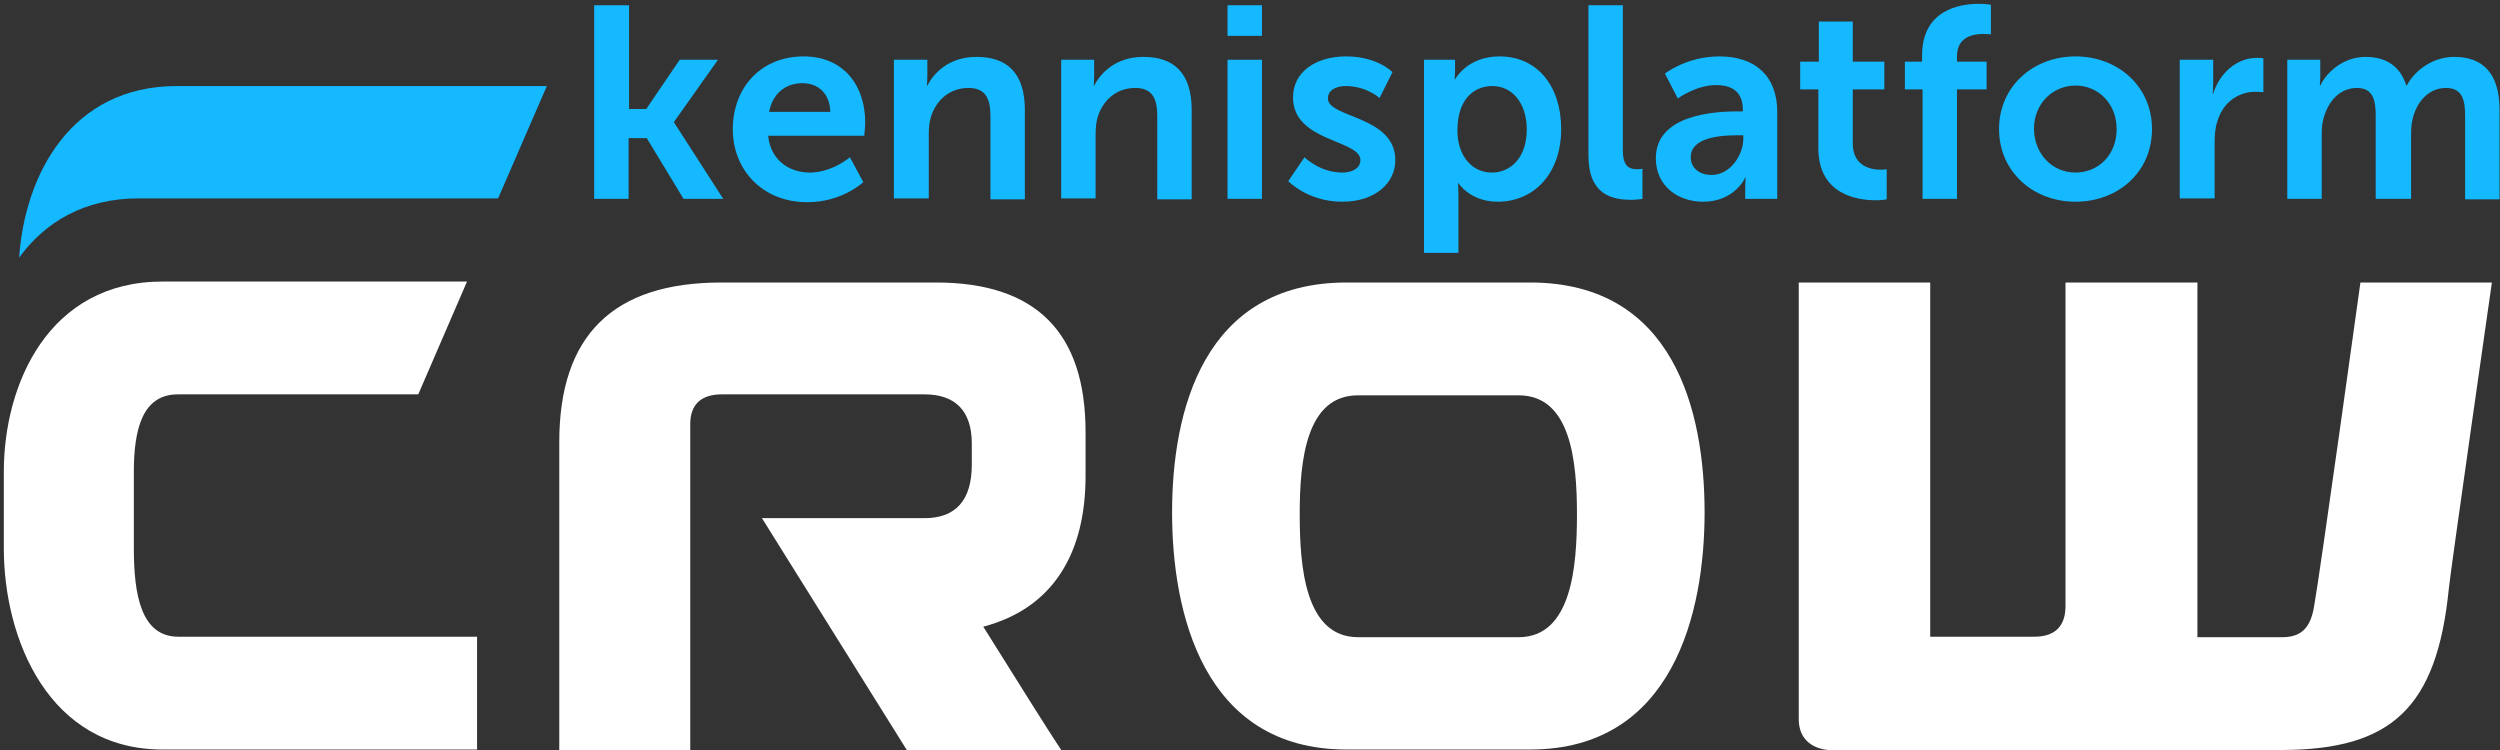 <?xml version="1.0" encoding="UTF-8"?>
<svg width="523px" height="157px" viewBox="0 0 523 157" version="1.1" xmlns="http://www.w3.org/2000/svg" xmlns:xlink="http://www.w3.org/1999/xlink">
    <rect x="0" y="0" width="523" height="157" fill="#333333" stroke="none"/>
    <title>logos/crow-white</title>
    <g id="logos" stroke="none" stroke-width="1" fill="none" fill-rule="evenodd">
        <g id="Group" fill-rule="nonzero">
            <g id="CROW-logo-Copy" transform="translate(0.8, 0.8)">
                <g id="Group" transform="translate(123.5, 0)" fill="#14B9FF">
                    <polygon id="Path" points="0.1 0.3 7.3 0.3 7.3 22 10.9 22 17.9 11.7 25.9 11.7 16.7 24.7 16.7 24.8 27 40.8 18.7 40.8 11 28.1 7.2 28.1 7.2 40.8 2.84217094e-14 40.8 2.84217094e-14 0.3"></polygon>
                    <path d="M43.8,11 C52.2,11 56.7,17.1 56.7,24.8 C56.7,25.7 56.5,27.6 56.5,27.6 L36.4,27.6 C36.9,32.7 40.8,35.3 45.1,35.3 C49.8,35.3 53.5,32.1 53.5,32.1 L56.3,37.3 C56.3,37.3 51.9,41.5 44.6,41.5 C35,41.5 29,34.5 29,26.3 C29,17.3 35.1,11 43.8,11 Z M49.4,22.6 C49.3,18.7 46.8,16.6 43.6,16.6 C39.9,16.6 37.3,18.9 36.6,22.6 L49.4,22.6 Z" id="Shape"></path>
                    <path d="M62.7,11.7 L69.7,11.7 L69.7,15.1 C69.7,16.2 69.6,17.1 69.6,17.1 L69.7,17.1 C71,14.6 74.1,11.1 80,11.1 C86.4,11.1 90.1,14.5 90.1,22.2 L90.1,40.9 L82.9,40.9 L82.9,23.5 C82.9,20 82,17.6 78.3,17.6 C74.4,17.6 71.6,20.1 70.5,23.5 C70.1,24.7 70,26 70,27.4 L70,40.7 L62.7,40.7 L62.7,11.7 Z" id="Path"></path>
                    <path d="M97.6,11.7 L104.6,11.7 L104.6,15.1 C104.6,16.2 104.5,17.1 104.5,17.1 L104.6,17.1 C105.9,14.6 109,11.1 114.9,11.1 C121.3,11.1 125,14.5 125,22.2 L125,40.9 L117.8,40.9 L117.8,23.5 C117.8,20 116.9,17.6 113.2,17.6 C109.3,17.6 106.5,20.1 105.4,23.5 C105,24.7 104.9,26 104.9,27.4 L104.9,40.7 L97.7,40.7 L97.7,11.7 L97.6,11.7 Z" id="Path"></path>
                    <path d="M132.5,0.3 L139.7,0.3 L139.7,6.7 L132.5,6.7 L132.5,0.3 Z M132.5,11.7 L139.7,11.7 L139.7,40.8 L132.5,40.8 L132.5,11.7 Z" id="Shape"></path>
                    <path d="M148.6,32.1 C148.6,32.1 151.8,35.3 156.5,35.3 C158.6,35.3 160.3,34.4 160.3,32.7 C160.3,28.4 146.2,28.9 146.2,19.6 C146.2,14.2 151,11 157.3,11 C163.9,11 167,14.3 167,14.3 L164.3,19.7 C164.3,19.7 161.6,17.2 157.2,17.2 C155.3,17.2 153.5,18 153.5,19.8 C153.5,23.9 167.6,23.4 167.6,32.7 C167.6,37.5 163.4,41.4 156.5,41.4 C149.3,41.4 145.2,37.1 145.2,37.1 L148.6,32.1 Z" id="Path"></path>
                    <path d="M173.5,11.7 L180.1,11.7 L180.1,13.8 C180.1,14.9 180,15.8 180,15.8 L180.1,15.8 C180.1,15.8 182.6,11 189.4,11 C197.3,11 202.3,17.2 202.3,26.2 C202.3,35.4 196.7,41.4 189,41.4 C183.2,41.4 180.7,37.4 180.7,37.4 L180.7,37.4 C180.7,37.4 180.8,38.4 180.8,39.9 L180.8,52.1 L173.6,52.1 L173.6,11.7 L173.5,11.7 Z M187.8,35.3 C191.8,35.3 195.1,32.1 195.1,26.3 C195.1,20.8 192.1,17.2 187.9,17.2 C184.1,17.2 180.6,19.9 180.6,26.4 C180.5,30.9 183,35.3 187.8,35.3 Z" id="Shape"></path>
                    <path d="M208,0.3 L215.2,0.3 L215.2,30.6 C215.2,33.8 216.3,34.6 218.2,34.6 C218.8,34.6 219.3,34.5 219.3,34.5 L219.3,40.8 C219.3,40.8 218.2,41 217,41 C213,41 208,40 208,31.7 L208,0.3 Z" id="Path"></path>
                    <path d="M239.3,22.5 L240.3,22.5 L240.3,22.1 C240.3,18.3 237.9,17 234.7,17 C230.5,17 226.7,19.8 226.7,19.8 L224,14.6 C224,14.6 228.5,11 235.4,11 C243,11 247.5,15.2 247.5,22.6 L247.5,40.8 L240.8,40.8 L240.8,38.4 C240.8,37.3 240.9,36.3 240.9,36.3 L240.8,36.3 C240.9,36.3 238.6,41.4 232,41.4 C226.8,41.4 222.1,38.2 222.1,32.3 C222.1,23.1 234.6,22.5 239.3,22.5 Z M233.8,35.8 C237.6,35.8 240.4,31.7 240.4,28.2 L240.4,27.5 L239.1,27.5 C235.4,27.5 229.4,28 229.4,32.1 C229.4,34 230.8,35.8 233.8,35.8 Z" id="Shape"></path>
                    <path d="M256.1,17.9 L252.3,17.9 L252.3,12.1 L256.2,12.1 L256.2,3.7 L263.3,3.7 L263.3,12.1 L269.9,12.1 L269.9,17.9 L263.3,17.9 L263.3,29.2 C263.3,34 267.1,34.7 269.1,34.7 C269.9,34.7 270.4,34.6 270.4,34.6 L270.4,40.9 C270.4,40.9 269.5,41.1 268.2,41.1 C264.2,41.1 256.1,39.9 256.1,30.2 L256.1,17.9 Z" id="Path"></path>
                    <path d="M277.8,17.9 L274.2,17.9 L274.2,12.1 L277.8,12.1 L277.8,10.8 C277.8,1.3 285.6,0 289.7,0 C291.2,0 292.2,0.2 292.2,0.2 L292.2,6.4 C292.2,6.4 291.6,6.3 290.7,6.3 C288.6,6.3 285.1,6.8 285.1,11 L285.1,12.1 L291.3,12.1 L291.3,17.9 L285.1,17.9 L285.1,40.8 L277.9,40.8 L277.9,17.9 L277.8,17.9 Z" id="Path"></path>
                    <path d="M309.9,11 C318.8,11 325.9,17.3 325.9,26.2 C325.9,35.2 318.8,41.4 309.9,41.4 C301,41.4 293.9,35.1 293.9,26.2 C293.9,17.3 301,11 309.9,11 Z M309.9,35.3 C314.6,35.3 318.5,31.7 318.5,26.2 C318.5,20.8 314.6,17.1 309.9,17.1 C305.2,17.1 301.2,20.8 301.2,26.2 C301.3,31.6 305.2,35.3 309.9,35.3 Z" id="Shape"></path>
                    <path d="M331.7,11.7 L338.7,11.7 L338.7,16.7 C338.7,17.8 338.6,18.8 338.6,18.8 L338.7,18.8 C340,14.6 343.5,11.3 347.9,11.3 C348.6,11.3 349.2,11.4 349.2,11.4 L349.2,18.5 C349.2,18.5 348.5,18.4 347.5,18.4 C344.4,18.4 340.9,20.2 339.6,24.5 C339.1,25.9 339,27.5 339,29.2 L339,40.7 L331.7,40.7 L331.7,11.7 Z" id="Path"></path>
                    <path d="M354.1,11.7 L361.1,11.7 L361.1,15.1 C361.1,16.2 361,17.1 361,17.1 L361.1,17.1 C362.5,14.2 366,11.1 370.6,11.1 C375,11.1 377.9,13.2 379.1,17.1 L379.2,17.1 C380.8,14 384.6,11.1 389.1,11.1 C395.1,11.1 398.6,14.5 398.6,22.2 L398.6,40.9 L391.4,40.9 L391.4,23.4 C391.4,20.1 390.8,17.6 387.4,17.6 C383.7,17.6 381.2,20.6 380.4,24.2 C380.1,25.3 380.1,26.6 380.1,28 L380.1,40.8 L372.7,40.8 L372.7,23.4 C372.7,20.3 372.2,17.6 368.8,17.6 C365,17.6 362.6,20.6 361.7,24.3 C361.4,25.4 361.4,26.7 361.4,28 L361.4,40.8 L354.2,40.8 L354.2,11.7 L354.1,11.7 Z" id="Path"></path>
                </g>
                <path d="M511.5,122.3 C511.8,119 520.5,58.3 520.5,58.3 L493,58.3 C493,58.3 484.6,118.9 483.3,126.1 C482.6,130.2 480.9,132.5 476.7,132.5 L458.9,132.5 L458.9,58.3 L458.7,58.3 L431.5,58.3 L431.3,58.3 L431.3,126 C431.3,130.2 429.1,132.4 424.8,132.4 L403,132.4 L403,58.3 L375.5,58.3 L375.5,149.6 C375.5,156.1 381.9,156.1 381.9,156.1 L476.7,156.1 C499.4,156 509,147.4 511.5,122.3" id="Path" fill="#FFFFFF"></path>
                <path d="M319.3,58.3 L280.9,58.3 C250.9,58.3 244.4,85.3 244.4,106.4 C244.4,127.2 250.8,156 280.9,156 L319.3,156 C349.3,156 355.8,127.2 355.8,106.4 C355.8,85.2 349.4,58.3 319.3,58.3 Z M316.9,132.5 L283.3,132.5 C272.2,132.5 271.1,117.7 271.1,106.8 C271.1,95.6 272.4,81.9 283.3,81.9 L316.9,81.9 C327.8,81.9 329.1,95.6 329.1,106.8 C329.1,117.7 328,132.5 316.9,132.5 Z" id="Shape" fill="#FFFFFF"></path>
                <path d="M226.3,98.8 L226.3,89.6 C226.3,68.7 215.9,58.3 195,58.3 L150.1,58.3 C127.4,58.3 116.2,69.4 116.2,91.7 L116.2,156.1 L143.6,156.1 L143.6,87.9 C143.6,83.8 145.9,81.7 150.2,81.7 L192.6,81.7 C199.1,81.7 202.5,85.2 202.5,92 L202.5,96.4 C202.5,103.9 199.1,107.6 192.6,107.6 L158.6,107.6 L188.9,156.1 L221.2,156.1 C218.6,152.2 211.6,141 204.9,130.3 C219.7,126.4 226.3,114.7 226.3,98.8 Z" id="Path" fill="#FFFFFF"></path>
                <path d="M86.7,81.7 L96.9,58.1 L33.2,58.1 C9.4,58.1 -1.42108547e-14,79.5 -1.42108547e-14,97.9 L-1.42108547e-14,113.9 C-1.42108547e-14,132.9 9.4,156 33.2,156 L99,156 L99,132.4 L36.5,132.4 C28.7,132.4 27.2,123.6 27.2,113.9 L27.2,97.9 C27.2,89 29,81.7 36.4,81.7 L86.7,81.7 Z" id="Path" fill="#FFFFFF"></path>
                <path d="M28.2,40.7 L103.4,40.7 L113.6,17.2 L36.2,17.2 C14.1,17.2 4.4,35.7 3.2,53.1 C8.5,45.8 16.7,40.7 28.2,40.7 Z" id="Path" fill="#14B9FF"></path>
            </g>
        </g>
    </g>
</svg>